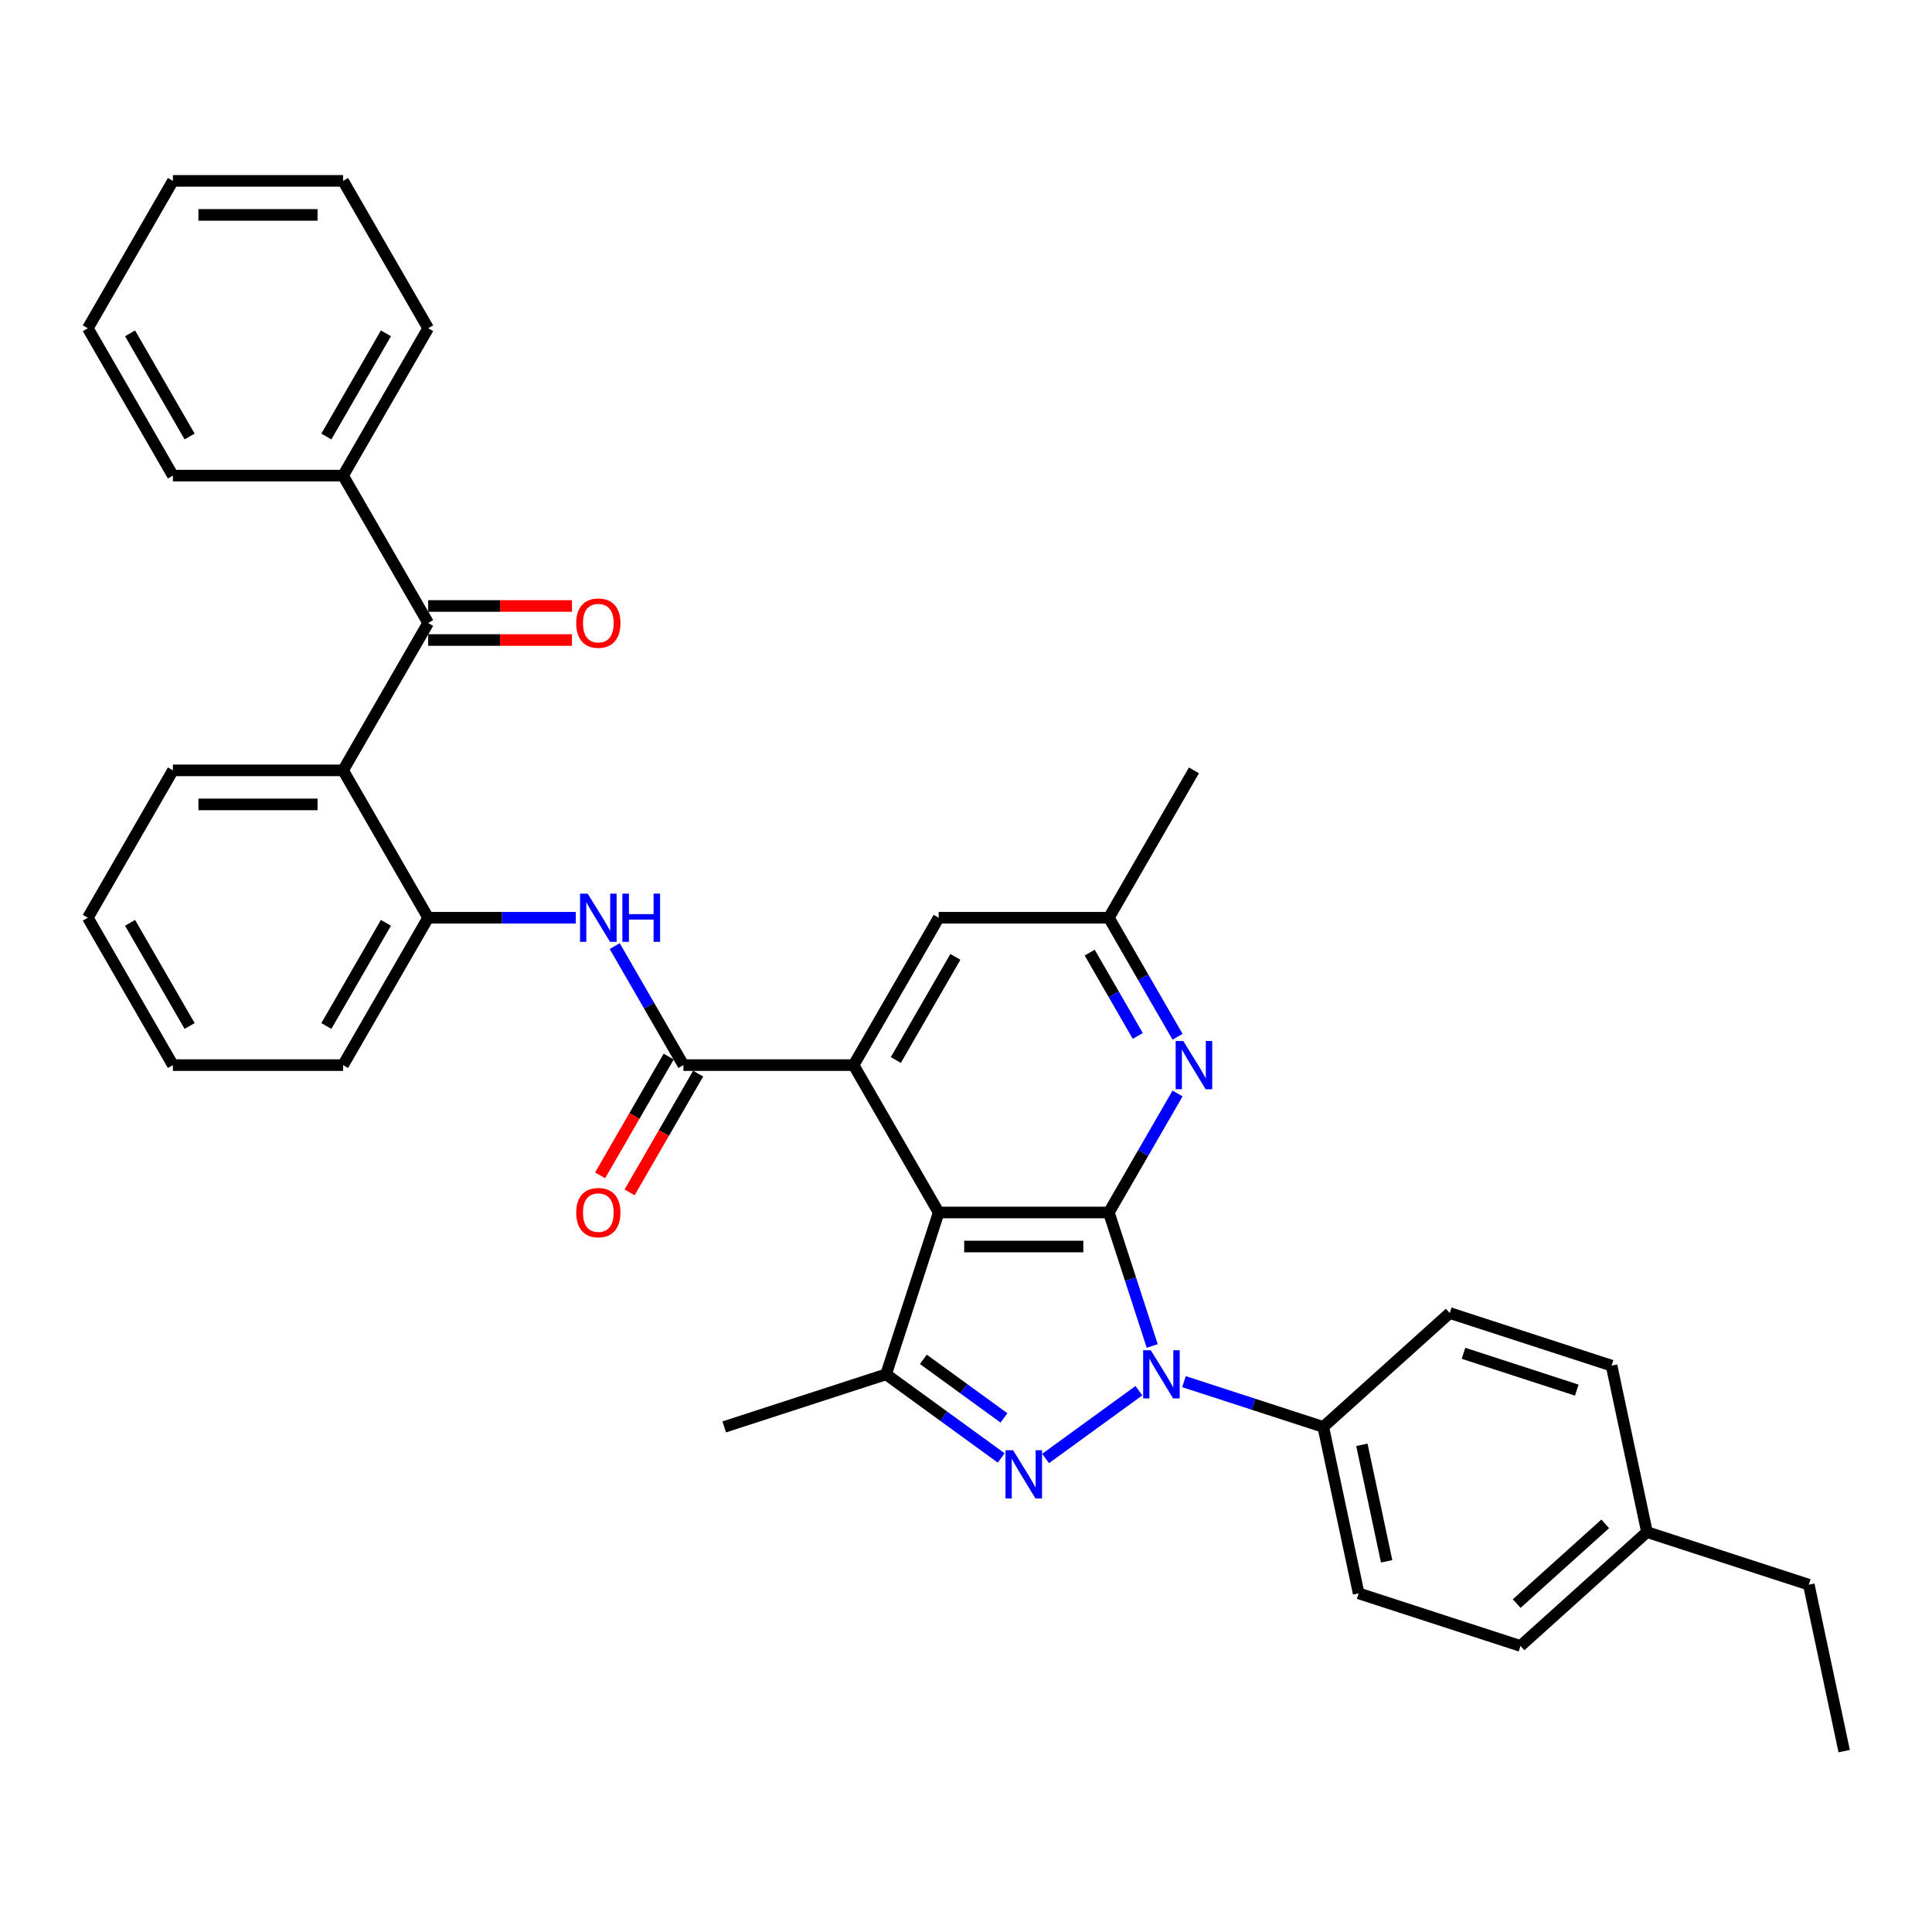 <?xml version='1.0' encoding='iso-8859-1'?>
<svg version='1.1' baseProfile='full'
              xmlns='http://www.w3.org/2000/svg'
                      xmlns:rdkit='http://www.rdkit.org/xml'
                      xmlns:xlink='http://www.w3.org/1999/xlink'
                  xml:space='preserve'
width='1000px' height='1000px' viewBox='0 0 1000 1000'>
<!-- END OF HEADER -->
<rect style='opacity:1.0;fill:#FFFFFF;stroke:none' width='1000' height='1000' x='0' y='0'> </rect>
<path class='bond-0' d='M 573.937,627.58 L 585.162,662.128' style='fill:none;fill-rule:evenodd;stroke:#000000;stroke-width:6px;stroke-linecap:butt;stroke-linejoin:miter;stroke-opacity:1' />
<path class='bond-0' d='M 585.162,662.128 L 596.387,696.675' style='fill:none;fill-rule:evenodd;stroke:#0000FF;stroke-width:6px;stroke-linecap:butt;stroke-linejoin:miter;stroke-opacity:1' />
<path class='bond-1' d='M 573.937,627.58 L 485.856,627.58' style='fill:none;fill-rule:evenodd;stroke:#000000;stroke-width:6px;stroke-linecap:butt;stroke-linejoin:miter;stroke-opacity:1' />
<path class='bond-1' d='M 560.725,645.196 L 499.068,645.196' style='fill:none;fill-rule:evenodd;stroke:#000000;stroke-width:6px;stroke-linecap:butt;stroke-linejoin:miter;stroke-opacity:1' />
<path class='bond-6' d='M 573.937,627.58 L 591.721,596.777' style='fill:none;fill-rule:evenodd;stroke:#000000;stroke-width:6px;stroke-linecap:butt;stroke-linejoin:miter;stroke-opacity:1' />
<path class='bond-6' d='M 591.721,596.777 L 609.505,565.975' style='fill:none;fill-rule:evenodd;stroke:#0000FF;stroke-width:6px;stroke-linecap:butt;stroke-linejoin:miter;stroke-opacity:1' />
<path class='bond-2' d='M 589.493,719.822 L 541.198,754.911' style='fill:none;fill-rule:evenodd;stroke:#0000FF;stroke-width:6px;stroke-linecap:butt;stroke-linejoin:miter;stroke-opacity:1' />
<path class='bond-11' d='M 612.817,715.139 L 648.871,726.853' style='fill:none;fill-rule:evenodd;stroke:#0000FF;stroke-width:6px;stroke-linecap:butt;stroke-linejoin:miter;stroke-opacity:1' />
<path class='bond-11' d='M 648.871,726.853 L 684.924,738.568' style='fill:none;fill-rule:evenodd;stroke:#000000;stroke-width:6px;stroke-linecap:butt;stroke-linejoin:miter;stroke-opacity:1' />
<path class='bond-3' d='M 485.856,627.58 L 441.816,551.3' style='fill:none;fill-rule:evenodd;stroke:#000000;stroke-width:6px;stroke-linecap:butt;stroke-linejoin:miter;stroke-opacity:1' />
<path class='bond-4' d='M 485.856,627.58 L 458.638,711.35' style='fill:none;fill-rule:evenodd;stroke:#000000;stroke-width:6px;stroke-linecap:butt;stroke-linejoin:miter;stroke-opacity:1' />
<path class='bond-35' d='M 518.235,754.649 L 488.436,732.999' style='fill:none;fill-rule:evenodd;stroke:#0000FF;stroke-width:6px;stroke-linecap:butt;stroke-linejoin:miter;stroke-opacity:1' />
<path class='bond-35' d='M 488.436,732.999 L 458.638,711.35' style='fill:none;fill-rule:evenodd;stroke:#000000;stroke-width:6px;stroke-linecap:butt;stroke-linejoin:miter;stroke-opacity:1' />
<path class='bond-35' d='M 519.65,733.903 L 498.791,718.748' style='fill:none;fill-rule:evenodd;stroke:#0000FF;stroke-width:6px;stroke-linecap:butt;stroke-linejoin:miter;stroke-opacity:1' />
<path class='bond-35' d='M 498.791,718.748 L 477.932,703.593' style='fill:none;fill-rule:evenodd;stroke:#000000;stroke-width:6px;stroke-linecap:butt;stroke-linejoin:miter;stroke-opacity:1' />
<path class='bond-5' d='M 441.816,551.3 L 353.736,551.3' style='fill:none;fill-rule:evenodd;stroke:#000000;stroke-width:6px;stroke-linecap:butt;stroke-linejoin:miter;stroke-opacity:1' />
<path class='bond-36' d='M 441.816,551.3 L 485.856,475.021' style='fill:none;fill-rule:evenodd;stroke:#000000;stroke-width:6px;stroke-linecap:butt;stroke-linejoin:miter;stroke-opacity:1' />
<path class='bond-36' d='M 463.678,548.666 L 494.506,495.271' style='fill:none;fill-rule:evenodd;stroke:#000000;stroke-width:6px;stroke-linecap:butt;stroke-linejoin:miter;stroke-opacity:1' />
<path class='bond-19' d='M 458.638,711.35 L 374.869,738.568' style='fill:none;fill-rule:evenodd;stroke:#000000;stroke-width:6px;stroke-linecap:butt;stroke-linejoin:miter;stroke-opacity:1' />
<path class='bond-8' d='M 353.736,551.3 L 335.952,520.498' style='fill:none;fill-rule:evenodd;stroke:#000000;stroke-width:6px;stroke-linecap:butt;stroke-linejoin:miter;stroke-opacity:1' />
<path class='bond-8' d='M 335.952,520.498 L 318.168,489.695' style='fill:none;fill-rule:evenodd;stroke:#0000FF;stroke-width:6px;stroke-linecap:butt;stroke-linejoin:miter;stroke-opacity:1' />
<path class='bond-14' d='M 346.108,546.896 L 328.364,577.629' style='fill:none;fill-rule:evenodd;stroke:#000000;stroke-width:6px;stroke-linecap:butt;stroke-linejoin:miter;stroke-opacity:1' />
<path class='bond-14' d='M 328.364,577.629 L 310.621,608.361' style='fill:none;fill-rule:evenodd;stroke:#FF0000;stroke-width:6px;stroke-linecap:butt;stroke-linejoin:miter;stroke-opacity:1' />
<path class='bond-14' d='M 361.364,555.704 L 343.62,586.437' style='fill:none;fill-rule:evenodd;stroke:#000000;stroke-width:6px;stroke-linecap:butt;stroke-linejoin:miter;stroke-opacity:1' />
<path class='bond-14' d='M 343.62,586.437 L 325.877,617.169' style='fill:none;fill-rule:evenodd;stroke:#FF0000;stroke-width:6px;stroke-linecap:butt;stroke-linejoin:miter;stroke-opacity:1' />
<path class='bond-13' d='M 609.505,536.626 L 591.721,505.823' style='fill:none;fill-rule:evenodd;stroke:#0000FF;stroke-width:6px;stroke-linecap:butt;stroke-linejoin:miter;stroke-opacity:1' />
<path class='bond-13' d='M 591.721,505.823 L 573.937,475.021' style='fill:none;fill-rule:evenodd;stroke:#000000;stroke-width:6px;stroke-linecap:butt;stroke-linejoin:miter;stroke-opacity:1' />
<path class='bond-13' d='M 588.913,536.193 L 576.465,514.631' style='fill:none;fill-rule:evenodd;stroke:#0000FF;stroke-width:6px;stroke-linecap:butt;stroke-linejoin:miter;stroke-opacity:1' />
<path class='bond-13' d='M 576.465,514.631 L 564.016,493.069' style='fill:none;fill-rule:evenodd;stroke:#000000;stroke-width:6px;stroke-linecap:butt;stroke-linejoin:miter;stroke-opacity:1' />
<path class='bond-7' d='M 177.575,398.741 L 221.615,475.021' style='fill:none;fill-rule:evenodd;stroke:#000000;stroke-width:6px;stroke-linecap:butt;stroke-linejoin:miter;stroke-opacity:1' />
<path class='bond-9' d='M 177.575,398.741 L 221.615,322.461' style='fill:none;fill-rule:evenodd;stroke:#000000;stroke-width:6px;stroke-linecap:butt;stroke-linejoin:miter;stroke-opacity:1' />
<path class='bond-23' d='M 177.575,398.741 L 89.495,398.741' style='fill:none;fill-rule:evenodd;stroke:#000000;stroke-width:6px;stroke-linecap:butt;stroke-linejoin:miter;stroke-opacity:1' />
<path class='bond-23' d='M 164.363,416.357 L 102.707,416.357' style='fill:none;fill-rule:evenodd;stroke:#000000;stroke-width:6px;stroke-linecap:butt;stroke-linejoin:miter;stroke-opacity:1' />
<path class='bond-10' d='M 298.034,475.021 L 259.825,475.021' style='fill:none;fill-rule:evenodd;stroke:#0000FF;stroke-width:6px;stroke-linecap:butt;stroke-linejoin:miter;stroke-opacity:1' />
<path class='bond-10' d='M 259.825,475.021 L 221.615,475.021' style='fill:none;fill-rule:evenodd;stroke:#000000;stroke-width:6px;stroke-linecap:butt;stroke-linejoin:miter;stroke-opacity:1' />
<path class='bond-15' d='M 221.615,331.269 L 258.829,331.269' style='fill:none;fill-rule:evenodd;stroke:#000000;stroke-width:6px;stroke-linecap:butt;stroke-linejoin:miter;stroke-opacity:1' />
<path class='bond-15' d='M 258.829,331.269 L 296.043,331.269' style='fill:none;fill-rule:evenodd;stroke:#FF0000;stroke-width:6px;stroke-linecap:butt;stroke-linejoin:miter;stroke-opacity:1' />
<path class='bond-15' d='M 221.615,313.653 L 258.829,313.653' style='fill:none;fill-rule:evenodd;stroke:#000000;stroke-width:6px;stroke-linecap:butt;stroke-linejoin:miter;stroke-opacity:1' />
<path class='bond-15' d='M 258.829,313.653 L 296.043,313.653' style='fill:none;fill-rule:evenodd;stroke:#FF0000;stroke-width:6px;stroke-linecap:butt;stroke-linejoin:miter;stroke-opacity:1' />
<path class='bond-16' d='M 221.615,322.461 L 177.575,246.181' style='fill:none;fill-rule:evenodd;stroke:#000000;stroke-width:6px;stroke-linecap:butt;stroke-linejoin:miter;stroke-opacity:1' />
<path class='bond-24' d='M 221.615,475.021 L 177.575,551.3' style='fill:none;fill-rule:evenodd;stroke:#000000;stroke-width:6px;stroke-linecap:butt;stroke-linejoin:miter;stroke-opacity:1' />
<path class='bond-24' d='M 199.753,477.655 L 168.925,531.05' style='fill:none;fill-rule:evenodd;stroke:#000000;stroke-width:6px;stroke-linecap:butt;stroke-linejoin:miter;stroke-opacity:1' />
<path class='bond-17' d='M 684.924,738.568 L 703.237,824.724' style='fill:none;fill-rule:evenodd;stroke:#000000;stroke-width:6px;stroke-linecap:butt;stroke-linejoin:miter;stroke-opacity:1' />
<path class='bond-17' d='M 704.902,747.829 L 717.721,808.138' style='fill:none;fill-rule:evenodd;stroke:#000000;stroke-width:6px;stroke-linecap:butt;stroke-linejoin:miter;stroke-opacity:1' />
<path class='bond-18' d='M 684.924,738.568 L 750.381,679.631' style='fill:none;fill-rule:evenodd;stroke:#000000;stroke-width:6px;stroke-linecap:butt;stroke-linejoin:miter;stroke-opacity:1' />
<path class='bond-12' d='M 485.856,475.021 L 573.937,475.021' style='fill:none;fill-rule:evenodd;stroke:#000000;stroke-width:6px;stroke-linecap:butt;stroke-linejoin:miter;stroke-opacity:1' />
<path class='bond-25' d='M 573.937,475.021 L 617.977,398.741' style='fill:none;fill-rule:evenodd;stroke:#000000;stroke-width:6px;stroke-linecap:butt;stroke-linejoin:miter;stroke-opacity:1' />
<path class='bond-26' d='M 177.575,246.181 L 221.615,169.901' style='fill:none;fill-rule:evenodd;stroke:#000000;stroke-width:6px;stroke-linecap:butt;stroke-linejoin:miter;stroke-opacity:1' />
<path class='bond-26' d='M 168.925,225.931 L 199.753,172.535' style='fill:none;fill-rule:evenodd;stroke:#000000;stroke-width:6px;stroke-linecap:butt;stroke-linejoin:miter;stroke-opacity:1' />
<path class='bond-27' d='M 177.575,246.181 L 89.495,246.181' style='fill:none;fill-rule:evenodd;stroke:#000000;stroke-width:6px;stroke-linecap:butt;stroke-linejoin:miter;stroke-opacity:1' />
<path class='bond-21' d='M 703.237,824.724 L 787.007,851.942' style='fill:none;fill-rule:evenodd;stroke:#000000;stroke-width:6px;stroke-linecap:butt;stroke-linejoin:miter;stroke-opacity:1' />
<path class='bond-20' d='M 750.381,679.631 L 834.15,706.849' style='fill:none;fill-rule:evenodd;stroke:#000000;stroke-width:6px;stroke-linecap:butt;stroke-linejoin:miter;stroke-opacity:1' />
<path class='bond-20' d='M 757.503,700.467 L 816.141,719.52' style='fill:none;fill-rule:evenodd;stroke:#000000;stroke-width:6px;stroke-linecap:butt;stroke-linejoin:miter;stroke-opacity:1' />
<path class='bond-22' d='M 834.15,706.849 L 852.463,793.005' style='fill:none;fill-rule:evenodd;stroke:#000000;stroke-width:6px;stroke-linecap:butt;stroke-linejoin:miter;stroke-opacity:1' />
<path class='bond-37' d='M 787.007,851.942 L 852.463,793.005' style='fill:none;fill-rule:evenodd;stroke:#000000;stroke-width:6px;stroke-linecap:butt;stroke-linejoin:miter;stroke-opacity:1' />
<path class='bond-37' d='M 785.038,830.01 L 830.857,788.754' style='fill:none;fill-rule:evenodd;stroke:#000000;stroke-width:6px;stroke-linecap:butt;stroke-linejoin:miter;stroke-opacity:1' />
<path class='bond-28' d='M 852.463,793.005 L 936.233,820.223' style='fill:none;fill-rule:evenodd;stroke:#000000;stroke-width:6px;stroke-linecap:butt;stroke-linejoin:miter;stroke-opacity:1' />
<path class='bond-38' d='M 89.495,398.741 L 45.455,475.021' style='fill:none;fill-rule:evenodd;stroke:#000000;stroke-width:6px;stroke-linecap:butt;stroke-linejoin:miter;stroke-opacity:1' />
<path class='bond-30' d='M 177.575,551.3 L 89.495,551.3' style='fill:none;fill-rule:evenodd;stroke:#000000;stroke-width:6px;stroke-linecap:butt;stroke-linejoin:miter;stroke-opacity:1' />
<path class='bond-32' d='M 221.615,169.901 L 177.575,93.621' style='fill:none;fill-rule:evenodd;stroke:#000000;stroke-width:6px;stroke-linecap:butt;stroke-linejoin:miter;stroke-opacity:1' />
<path class='bond-33' d='M 89.495,246.181 L 45.455,169.901' style='fill:none;fill-rule:evenodd;stroke:#000000;stroke-width:6px;stroke-linecap:butt;stroke-linejoin:miter;stroke-opacity:1' />
<path class='bond-33' d='M 98.145,225.931 L 67.317,172.535' style='fill:none;fill-rule:evenodd;stroke:#000000;stroke-width:6px;stroke-linecap:butt;stroke-linejoin:miter;stroke-opacity:1' />
<path class='bond-31' d='M 936.233,820.223 L 954.545,906.379' style='fill:none;fill-rule:evenodd;stroke:#000000;stroke-width:6px;stroke-linecap:butt;stroke-linejoin:miter;stroke-opacity:1' />
<path class='bond-29' d='M 45.455,475.021 L 89.495,551.3' style='fill:none;fill-rule:evenodd;stroke:#000000;stroke-width:6px;stroke-linecap:butt;stroke-linejoin:miter;stroke-opacity:1' />
<path class='bond-29' d='M 67.317,477.655 L 98.145,531.05' style='fill:none;fill-rule:evenodd;stroke:#000000;stroke-width:6px;stroke-linecap:butt;stroke-linejoin:miter;stroke-opacity:1' />
<path class='bond-39' d='M 177.575,93.621 L 89.495,93.621' style='fill:none;fill-rule:evenodd;stroke:#000000;stroke-width:6px;stroke-linecap:butt;stroke-linejoin:miter;stroke-opacity:1' />
<path class='bond-39' d='M 164.363,111.238 L 102.707,111.238' style='fill:none;fill-rule:evenodd;stroke:#000000;stroke-width:6px;stroke-linecap:butt;stroke-linejoin:miter;stroke-opacity:1' />
<path class='bond-34' d='M 45.455,169.901 L 89.495,93.621' style='fill:none;fill-rule:evenodd;stroke:#000000;stroke-width:6px;stroke-linecap:butt;stroke-linejoin:miter;stroke-opacity:1' />
<path  class='atom-1' d='M 595.641 698.877
L 603.815 712.089
Q 604.625 713.393, 605.929 715.754
Q 607.233 718.114, 607.303 718.255
L 607.303 698.877
L 610.615 698.877
L 610.615 723.822
L 607.197 723.822
L 598.424 709.377
Q 597.403 707.685, 596.311 705.748
Q 595.254 703.81, 594.936 703.211
L 594.936 723.822
L 591.695 723.822
L 591.695 698.877
L 595.641 698.877
' fill='#0000FF'/>
<path  class='atom-3' d='M 524.383 750.65
L 532.556 763.862
Q 533.367 765.165, 534.67 767.526
Q 535.974 769.887, 536.044 770.027
L 536.044 750.65
L 539.356 750.65
L 539.356 775.594
L 535.939 775.594
L 527.166 761.149
Q 526.144 759.458, 525.052 757.52
Q 523.995 755.582, 523.678 754.983
L 523.678 775.594
L 520.437 775.594
L 520.437 750.65
L 524.383 750.65
' fill='#0000FF'/>
<path  class='atom-7' d='M 612.463 538.828
L 620.637 552.04
Q 621.447 553.344, 622.751 555.704
Q 624.054 558.065, 624.125 558.206
L 624.125 538.828
L 627.437 538.828
L 627.437 563.773
L 624.019 563.773
L 615.246 549.327
Q 614.225 547.636, 613.132 545.699
Q 612.075 543.761, 611.758 543.162
L 611.758 563.773
L 608.517 563.773
L 608.517 538.828
L 612.463 538.828
' fill='#0000FF'/>
<path  class='atom-9' d='M 304.182 462.548
L 312.356 475.76
Q 313.166 477.064, 314.47 479.425
Q 315.773 481.785, 315.844 481.926
L 315.844 462.548
L 319.155 462.548
L 319.155 487.493
L 315.738 487.493
L 306.965 473.048
Q 305.943 471.356, 304.851 469.419
Q 303.794 467.481, 303.477 466.882
L 303.477 487.493
L 300.236 487.493
L 300.236 462.548
L 304.182 462.548
' fill='#0000FF'/>
<path  class='atom-9' d='M 322.15 462.548
L 325.532 462.548
L 325.532 473.153
L 338.286 473.153
L 338.286 462.548
L 341.669 462.548
L 341.669 487.493
L 338.286 487.493
L 338.286 475.972
L 325.532 475.972
L 325.532 487.493
L 322.15 487.493
L 322.15 462.548
' fill='#0000FF'/>
<path  class='atom-15' d='M 298.245 627.651
Q 298.245 621.661, 301.205 618.314
Q 304.164 614.967, 309.696 614.967
Q 315.227 614.967, 318.187 618.314
Q 321.146 621.661, 321.146 627.651
Q 321.146 633.711, 318.151 637.163
Q 315.157 640.581, 309.696 640.581
Q 304.199 640.581, 301.205 637.163
Q 298.245 633.746, 298.245 627.651
M 309.696 637.762
Q 313.501 637.762, 315.544 635.226
Q 317.623 632.654, 317.623 627.651
Q 317.623 622.753, 315.544 620.287
Q 313.501 617.786, 309.696 617.786
Q 305.891 617.786, 303.812 620.252
Q 301.768 622.718, 301.768 627.651
Q 301.768 632.689, 303.812 635.226
Q 305.891 637.762, 309.696 637.762
' fill='#FF0000'/>
<path  class='atom-16' d='M 298.245 322.531
Q 298.245 316.542, 301.205 313.195
Q 304.164 309.848, 309.696 309.848
Q 315.227 309.848, 318.187 313.195
Q 321.146 316.542, 321.146 322.531
Q 321.146 328.591, 318.151 332.044
Q 315.157 335.462, 309.696 335.462
Q 304.199 335.462, 301.205 332.044
Q 298.245 328.627, 298.245 322.531
M 309.696 332.643
Q 313.501 332.643, 315.544 330.106
Q 317.623 327.534, 317.623 322.531
Q 317.623 317.634, 315.544 315.168
Q 313.501 312.666, 309.696 312.666
Q 305.891 312.666, 303.812 315.133
Q 301.768 317.599, 301.768 322.531
Q 301.768 327.57, 303.812 330.106
Q 305.891 332.643, 309.696 332.643
' fill='#FF0000'/>
</svg>

